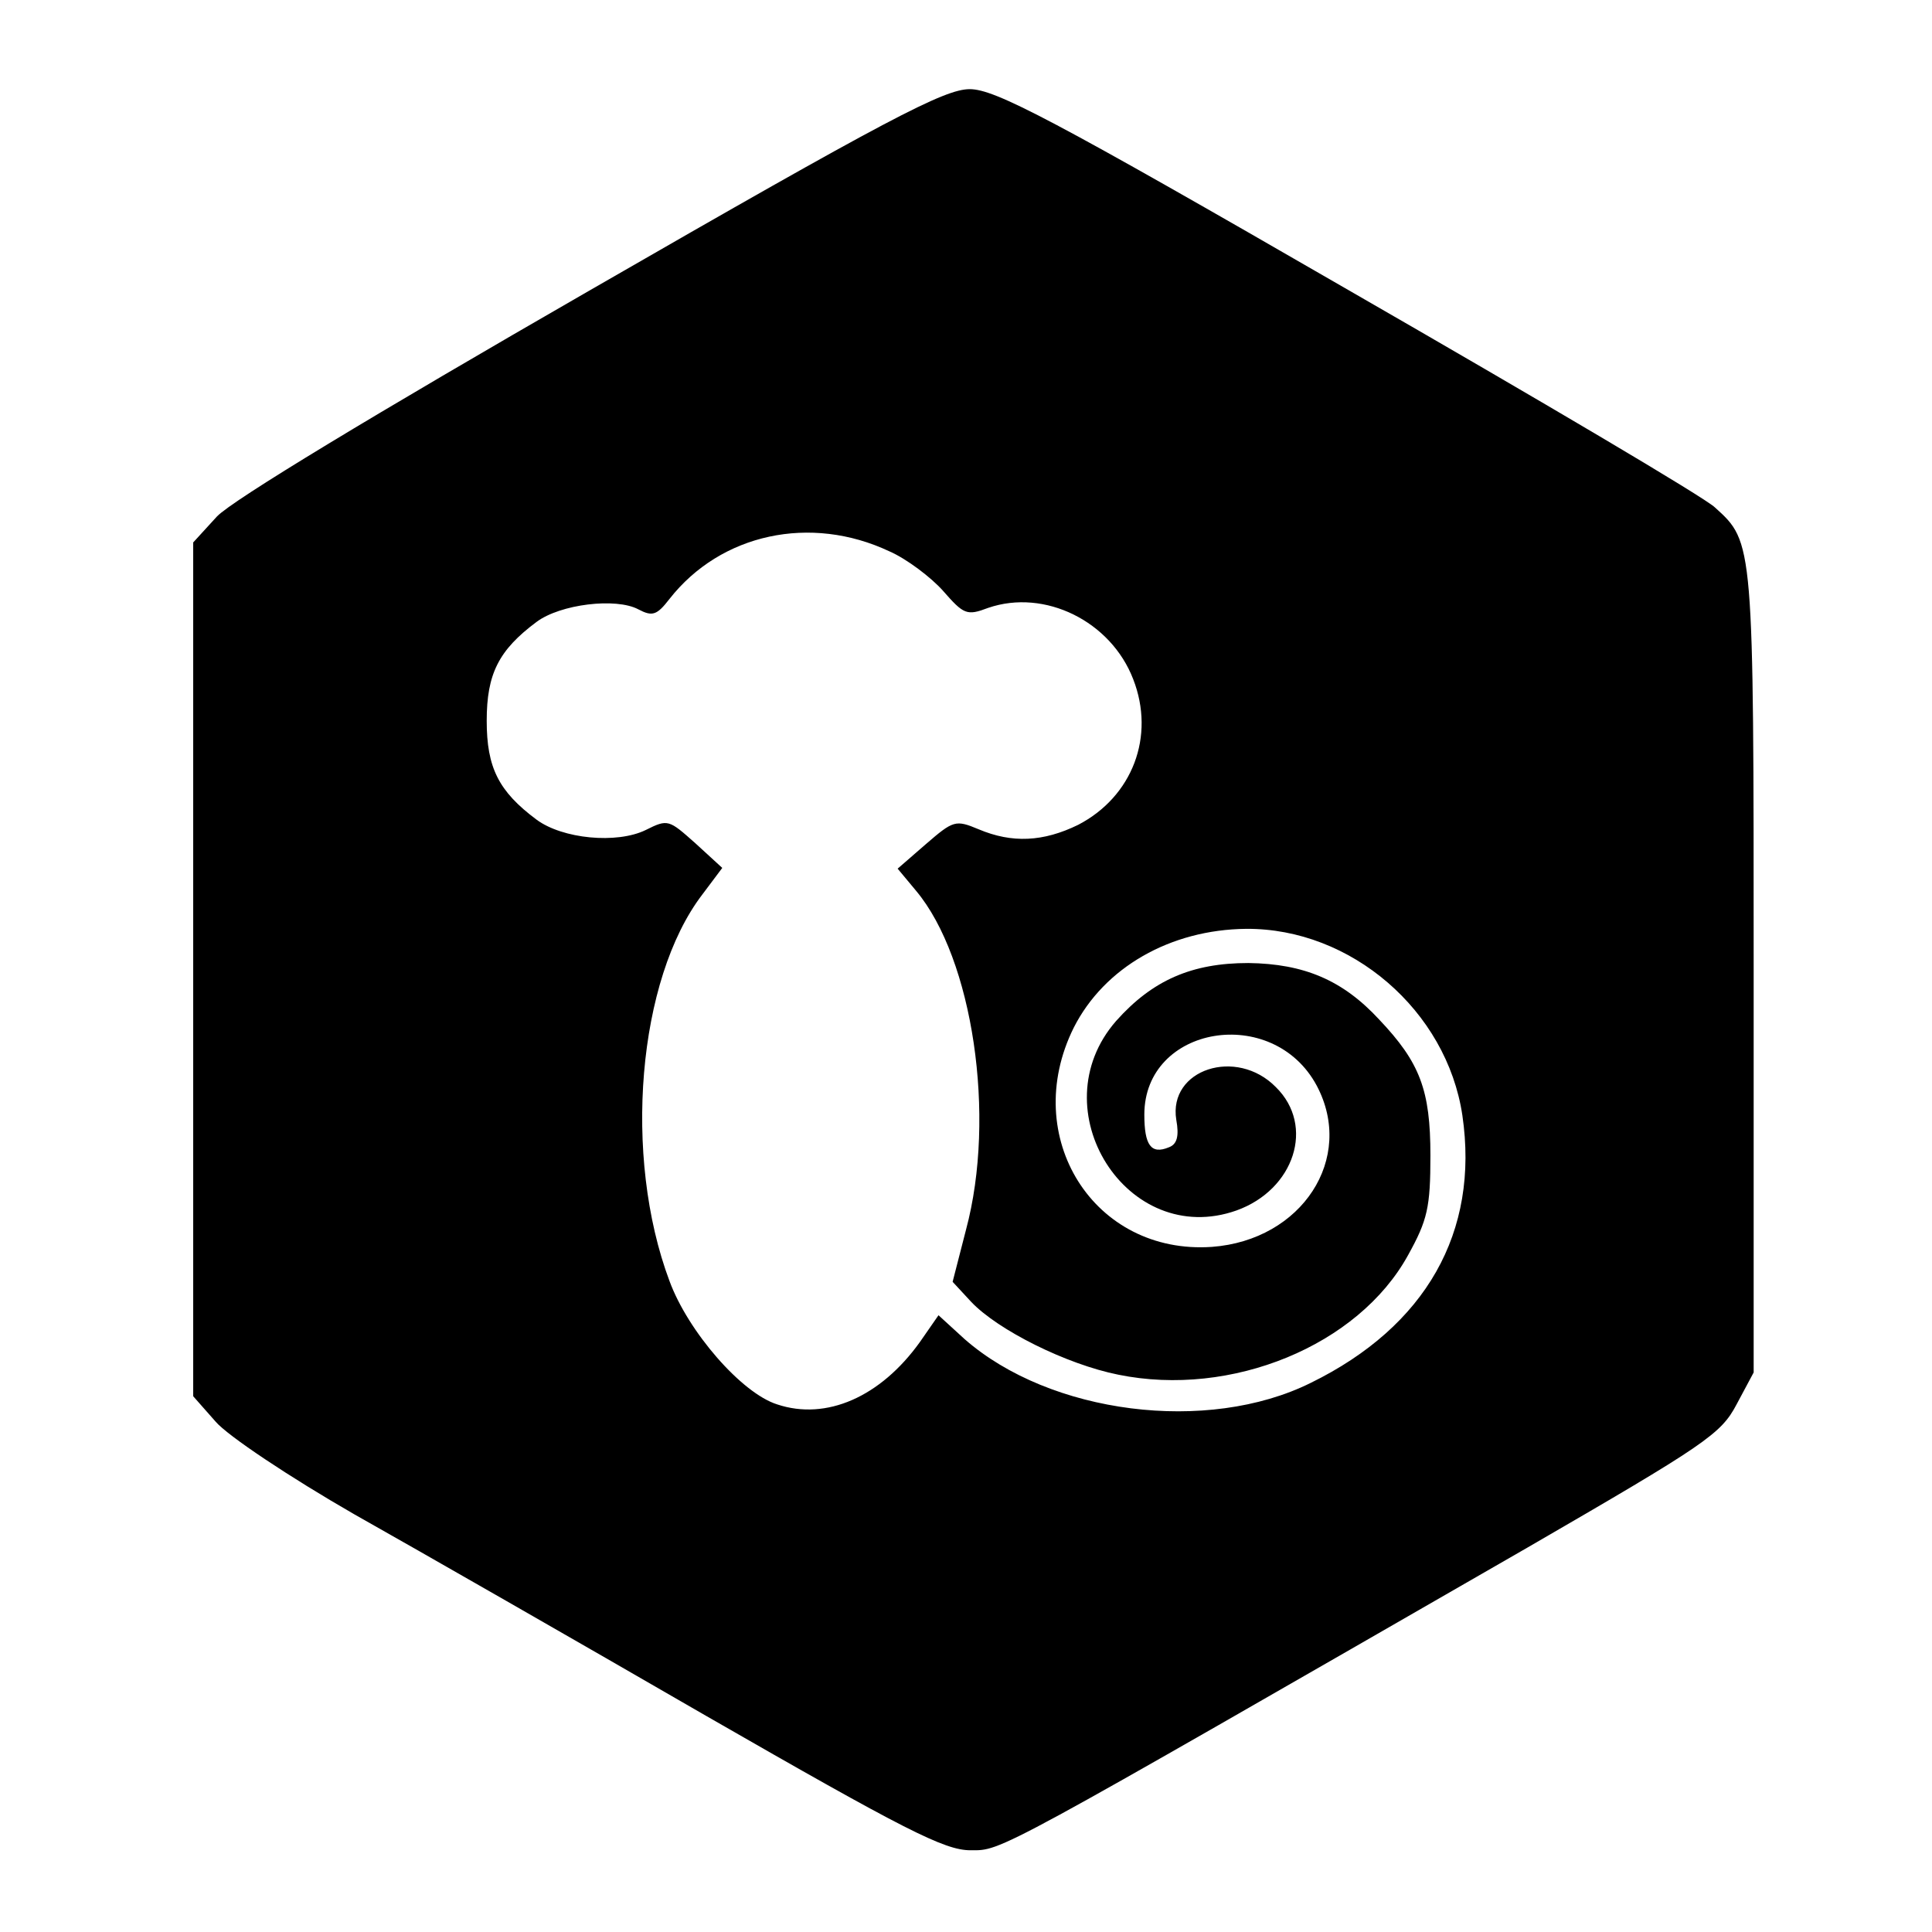 <?xml version="1.0" standalone="no"?>
<!DOCTYPE svg PUBLIC "-//W3C//DTD SVG 20010904//EN"
 "http://www.w3.org/TR/2001/REC-SVG-20010904/DTD/svg10.dtd">
<svg version="1.0" xmlns="http://www.w3.org/2000/svg"
 width="260pt" height="260pt" viewBox="0 0 260 260"
 preserveAspectRatio="xMidYMid meet">
<g transform="translate(0,260) scale(0.1,-0.1)"
fill="#000000" stroke="none">
<path d="M795 2210 c-292 -168 -482 -283 -503 -305 l-32 -35 0 -575 0 -574 30
-34 c16 -19 100 -75 187 -125 87 -49 300 -171 473 -271 268 -154 321 -181 356
-181 43 0 26 -9 749 407 240 139 261 153 282 193 l23 43 0 539 c0 579 0 578
-52 625 -13 13 -235 144 -494 293 -400 231 -475 270 -509 270 -34 0 -109 -39
-510 -270z m402 -352 c23 -10 56 -35 72 -53 28 -32 32 -34 61 -23 76 26 165
-18 195 -96 30 -77 -1 -158 -74 -196 -47 -23 -89 -25 -134 -6 -31 13 -34 12
-71 -20 l-38 -33 25 -30 c76 -91 108 -303 67 -456 l-18 -70 25 -27 c36 -38
128 -84 198 -98 152 -31 323 39 390 161 26 47 30 64 30 134 0 88 -14 125 -69
183 -49 53 -101 75 -176 76 -76 0 -129 -23 -178 -78 -104 -119 15 -307 162
-255 78 28 106 114 53 166 -53 54 -145 24 -134 -44 4 -22 1 -33 -10 -37 -24
-10 -33 3 -33 44 0 120 173 149 232 39 52 -98 -20 -208 -141 -217 -159 -11
-259 148 -186 295 41 81 130 132 232 133 141 1 270 -110 291 -251 23 -157 -49
-284 -204 -360 -139 -69 -351 -42 -466 59 l-35 32 -25 -36 c-53 -74 -126 -106
-192 -84 -48 15 -120 98 -145 166 -63 168 -43 406 44 520 l27 36 -36 33 c-36
32 -37 33 -67 18 -39 -19 -112 -12 -147 14 -51 38 -67 70 -67 133 0 63 16 95
67 133 32 24 107 33 137 17 19 -10 25 -8 42 14 69 88 190 114 296 64z"/>
</g>
</svg>
